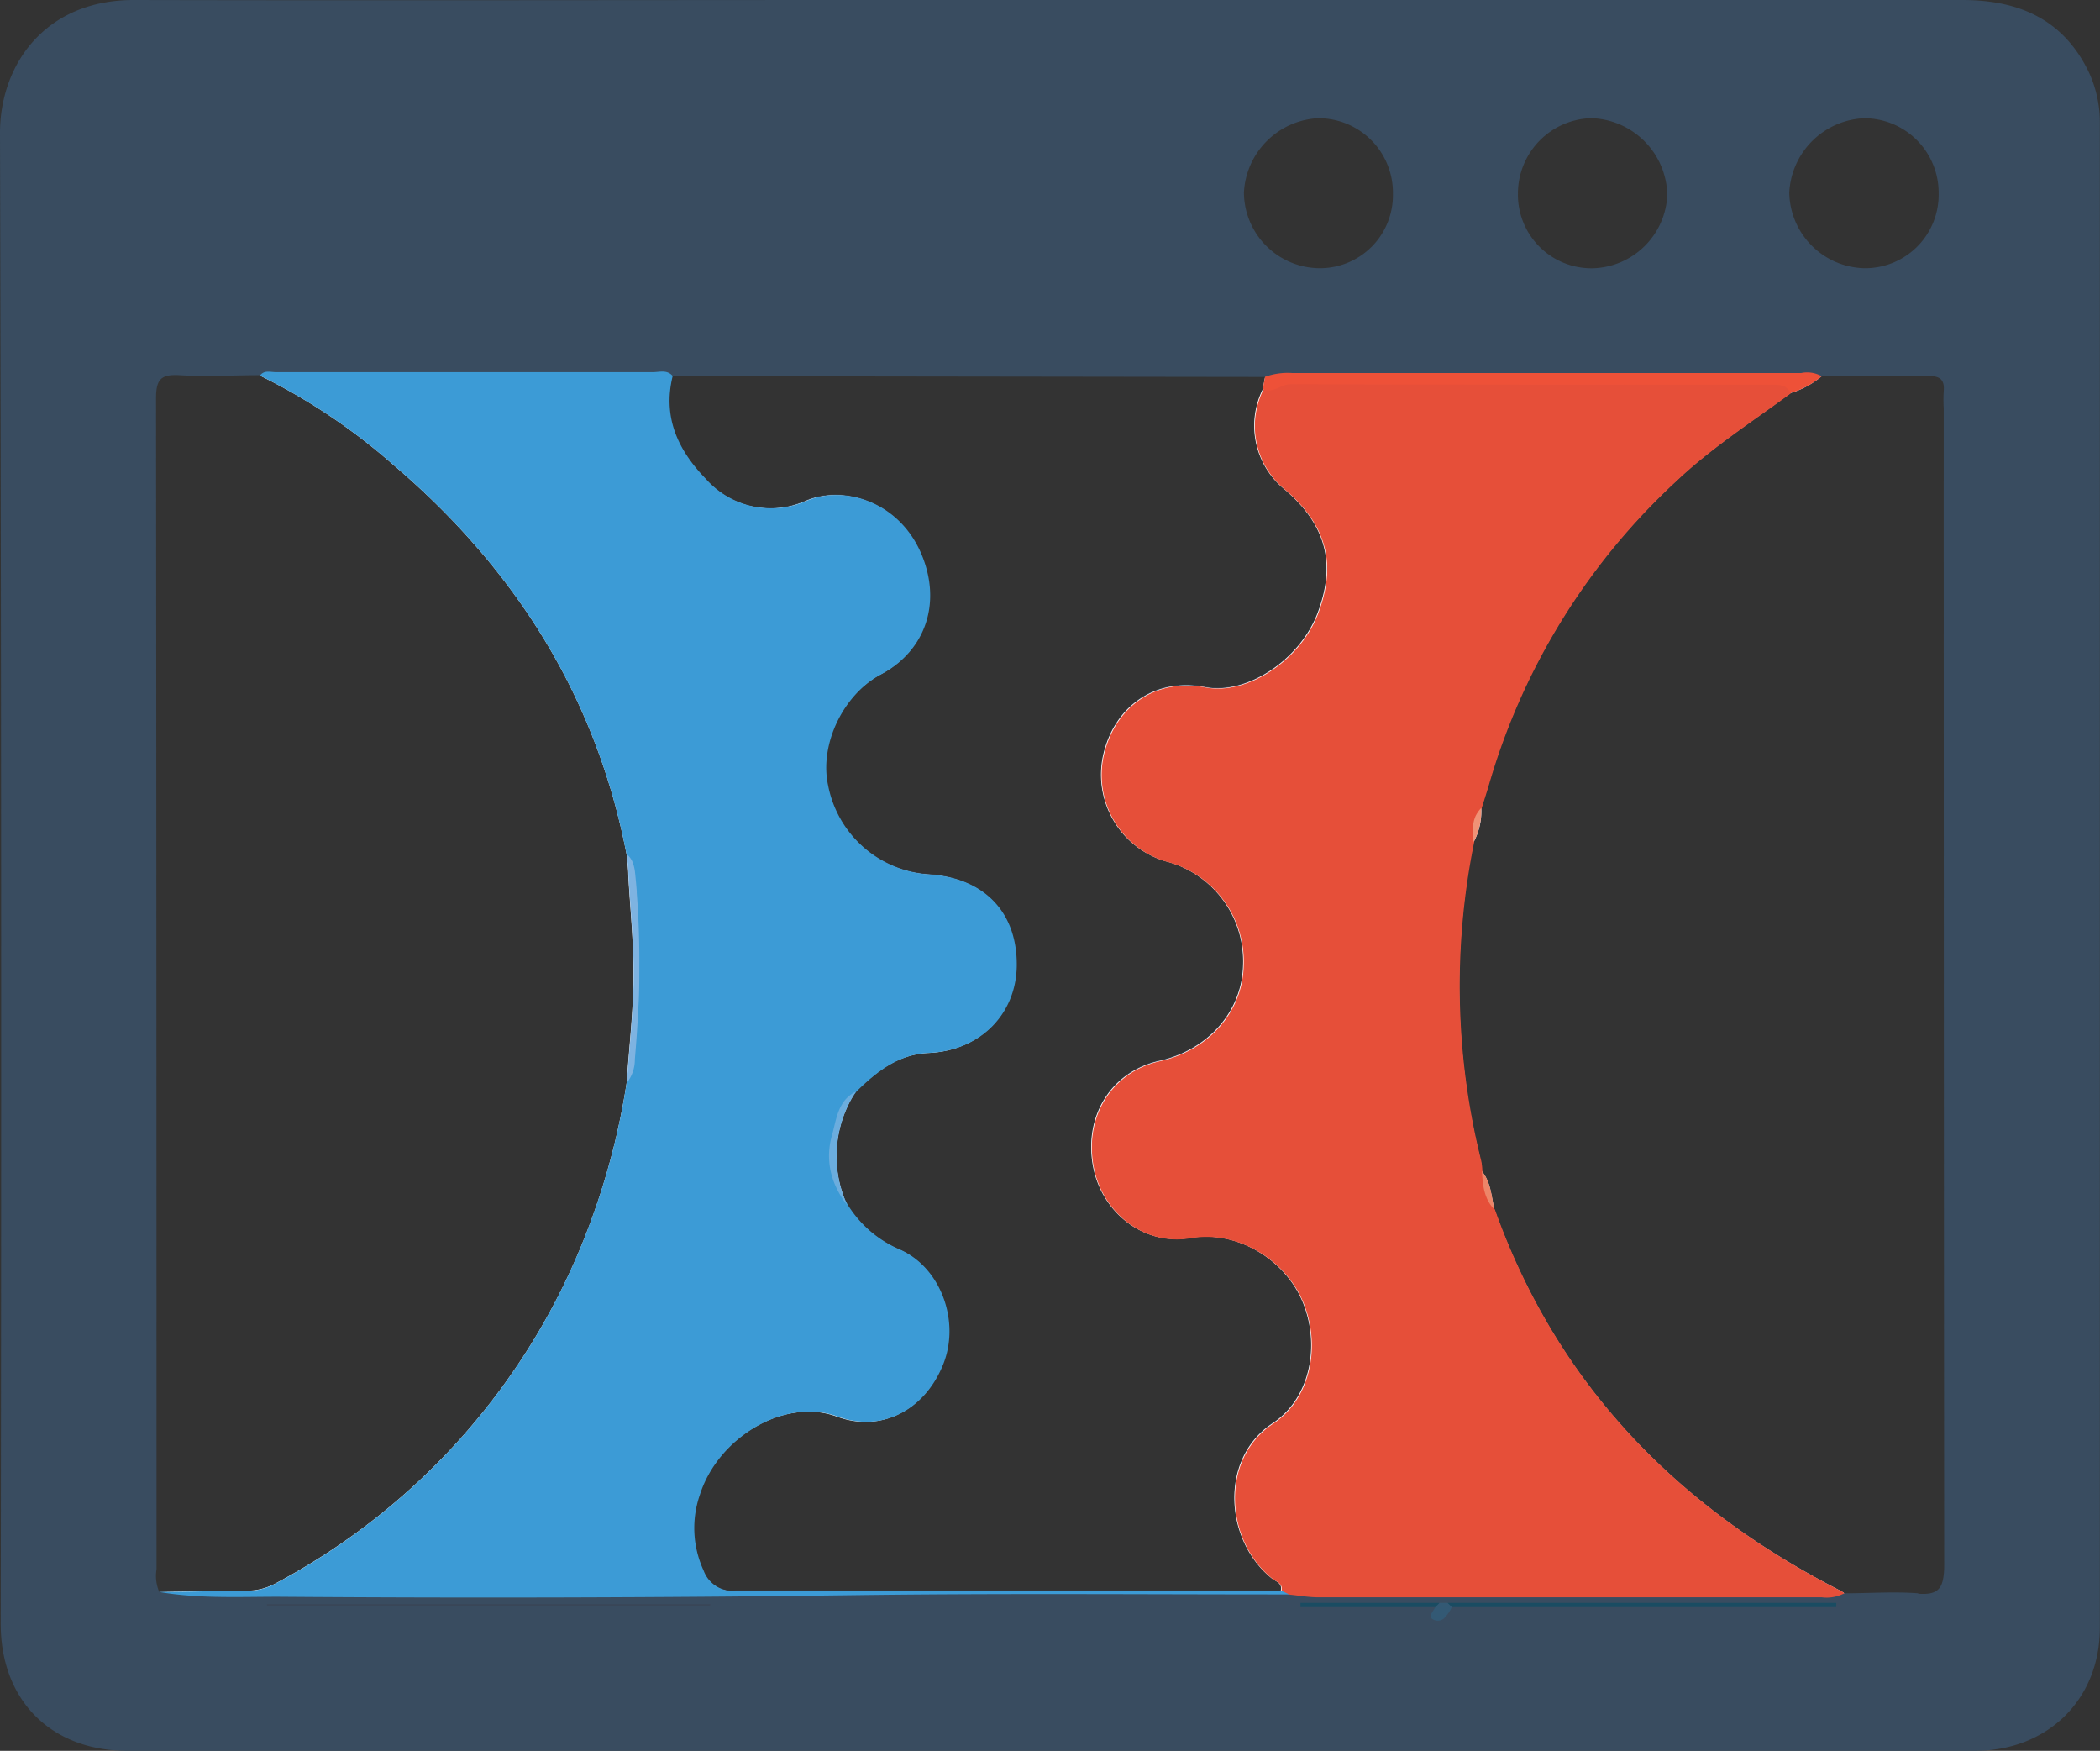 <svg xmlns="http://www.w3.org/2000/svg" viewBox="0 0 261.89 218.29"><rect x="0" y="0" width="261.89" height="218.29" fill="#333333" stroke="none"/><defs><style>.cls-1{fill:#394c60;}.cls-2{fill:#fff;}.cls-3{fill:#e64f39;}.cls-4{fill:#3c9bd6;}.cls-5{fill:#ee5138;}.cls-6{fill:#394657;}.cls-7{fill:#1a4c62;}.cls-8{fill:#335974;}.cls-9{fill:#ed8568;}.cls-10{fill:#f09276;}.cls-11{fill:#7eb3e1;}.cls-12{fill:#6badde;}</style></defs><g id="Layer_2" data-name="Layer 2"><g id="Layer_1-2" data-name="Layer 1"><path class="cls-1" d="M184.8,146c.75,1.52.69,3.3,1.57,4.78C186,149.16,185.94,147.4,184.8,146Zm-.08-45.33a19.06,19.06,0,0,0-.95,4.28A8.15,8.15,0,0,0,184.72,100.68Zm-78,35.4c-3.49,4.48-3.84,9.2-1.1,14.16A14.68,14.68,0,0,1,106.75,136.08ZM184.8,146c.75,1.52.69,3.3,1.57,4.78C186,149.16,185.94,147.4,184.8,146Zm-1-41a8.15,8.15,0,0,0,.95-4.28A19.06,19.06,0,0,0,183.77,105Zm-77,31.12c-3.49,4.48-3.84,9.2-1.1,14.16A14.68,14.68,0,0,1,106.75,136.08ZM260.45,8.9C257.26,2.34,251.67,0,244.72,0Q176.89,0,109.06,0C78.27,0,47.48.07,16.69,0,5.58,0,0,8.1,0,16.58q.24,92.94.09,185.88c0,9.54,6.27,15.83,15.81,15.83H246.3c9,0,15.56-6.35,15.57-15.3q0-93.74,0-187.46A14.81,14.81,0,0,0,260.45,8.9Zm-28,5.84a9.3,9.3,0,0,1,9.32,9.36,9.17,9.17,0,0,1-9.29,9.34A9.59,9.59,0,0,1,223.14,24,9.77,9.77,0,0,1,232.48,14.74Zm-33.82,0a9.78,9.78,0,0,1,9.3,9.55,9.57,9.57,0,0,1-9.35,9.16,9.18,9.18,0,0,1-9.28-9.35A9.4,9.4,0,0,1,198.66,14.73Zm-34.15,0a9.28,9.28,0,0,1,9.23,9.44,9.1,9.1,0,0,1-9.06,9.26A9.5,9.5,0,0,1,155.13,24,9.78,9.78,0,0,1,164.51,14.73ZM157.78,47c-.1.51-.2,1-.29,1.53A10.22,10.22,0,0,0,160.27,61c5.15,4.42,6.41,9.28,4,15.51-2.24,5.81-8.83,10.1-14,9.09-6.09-1.19-11.28,2.28-12.69,8.49a11.26,11.26,0,0,0,7.72,13.2,12.88,12.88,0,0,1,9.73,13c-.13,5.74-4.34,10.55-10.44,11.91-5.91,1.32-9.36,6.7-8.31,12.93,1,5.86,6.35,10.14,12.13,9.14s11.7,2.66,13.92,7.68c2.38,5.38,1.22,12.26-3.62,15.44-6.65,4.38-6,14.59-.1,19.33.5.4,1.37.61,1.12,1.57q-34,0-68,0a3.89,3.89,0,0,1-4.07-2.53,12.66,12.66,0,0,1-.46-9.48c2.28-7.14,10.6-12.14,17.17-9.73,5.56,2,10.9-.84,13.17-6.52,2.14-5.35-.28-12.09-5.46-14.32a14.19,14.19,0,0,1-6.44-5.55,14.68,14.68,0,0,1,1.1-14.16c2.55-2.48,5.23-4.62,9.06-4.79,6.36-.28,10.85-4.83,10.91-10.89.06-6.61-4-10.87-10.81-11.35a13.74,13.74,0,0,1-12.72-11.12c-1.1-5.08,1.88-11.33,6.61-13.83,5.62-3,7.6-9,5-15.07-2.78-6.48-9.57-8.51-14.22-6.6A10.86,10.86,0,0,1,88,59.76c-3.5-3.59-5.44-7.71-4.17-12.86ZM19.52,195.65q0-73-.06-146c0-2.38.64-3,2.94-2.87,3.33.2,6.67,0,10,0h0A75.59,75.59,0,0,1,49,57.91c15.19,12.91,25.34,28.86,29.16,48.58.07.87.16,1.73.21,2.6.24,4.27.68,8.55.65,12.82s-.55,8.71-.85,13.07a89,89,0,0,1-4.83,18.23,83.65,83.65,0,0,1-38.93,44.21,7.48,7.48,0,0,1-3.77.93c-3.59,0-7.18.08-10.78.13A5.08,5.08,0,0,1,19.52,195.65Zm219.7,3c-3.06-.23-6.15,0-9.23,0a3.15,3.15,0,0,0-.41-.31c-20.4-10.41-35.4-25.72-43.21-47.55-.41-1.63-.43-3.39-1.57-4.78a8,8,0,0,0-.14-1.3,90,90,0,0,1-.89-39.75,8.15,8.15,0,0,0,.95-4.28c.31-1,.64-2,.93-3A82.9,82.9,0,0,1,209,60c4.41-4.16,9.5-7.4,14.33-11a10.59,10.59,0,0,0,3.89-2.07c4.39,0,8.78,0,13.18-.06,1.46,0,2.14.38,2,1.92a18.52,18.52,0,0,0,0,2.11q0,72.29.06,144.58C242.37,197.93,241.84,198.9,239.22,198.7ZM106.75,136.08c-3.49,4.48-3.84,9.2-1.1,14.16A14.68,14.68,0,0,1,106.75,136.08Zm78-35.4a19.06,19.06,0,0,0-.95,4.28A8.15,8.15,0,0,0,184.72,100.68ZM184.8,146c.75,1.52.69,3.3,1.57,4.78C186,149.16,185.94,147.4,184.8,146Zm-78.05-9.93c-3.49,4.48-3.84,9.2-1.1,14.16A14.68,14.68,0,0,1,106.75,136.08Z"></path><path class="cls-2" d="M230,198.65a7.92,7.92,0,0,1-2.51-.59c-19.67-10.73-34.44-25.74-41.72-47.36-.08-.38-.16-.76-.26-1.14-.15-.6-.32-1.19-.52-1.77a21.82,21.82,0,0,0-.84-2.21A88.06,88.06,0,0,1,183,105.32c.24-.65.46-1.31.65-2a12.92,12.92,0,0,0,.35-1.64s0,0,0,0q.06-.41.09-.81c5.82-22.73,18.92-40,38.94-52.22l0,0,.1-.06c1.28-.68,2.47-1.56,4-1.67A10.59,10.59,0,0,1,223.29,49c-4.83,3.57-9.92,6.81-14.33,11a82.9,82.9,0,0,0-23.31,37.71c-.29,1-.62,2-.93,3a8.15,8.15,0,0,1-.95,4.28,90,90,0,0,0,.89,39.75,8,8,0,0,1,.14,1.3c1.14,1.39,1.16,3.15,1.57,4.78,7.81,21.83,22.81,37.14,43.21,47.55A3.15,3.15,0,0,1,230,198.65Z"></path><path class="cls-2" d="M79.73,120.55c0,.2,0,.4,0,.6-.08,1.58-.09,3.17-.12,4.75V126a42.45,42.45,0,0,1-.73,8.42,86.48,86.48,0,0,1-9.27,28.67,83.7,83.7,0,0,1-26.52,29.86c-2.67,1.85-5.54,3.4-8.34,5a3.77,3.77,0,0,1-2.24.67c-4.21-.32-8.44,0-12.65-.17,3.6,0,7.19-.14,10.78-.13a7.48,7.48,0,0,0,3.77-.93,83.65,83.65,0,0,0,38.93-44.21A89,89,0,0,0,78.15,135c.3-4.36.81-8.71.85-13.07s-.41-8.55-.65-12.82c0-.87-.14-1.73-.21-2.6C74.32,86.77,64.17,70.82,49,57.91A75.59,75.59,0,0,0,32.42,46.83a4.3,4.3,0,0,1,3.19.87c20.47,12.17,35,29.12,41.7,52.23a37.23,37.23,0,0,1,1.55,7.2c0,.18,0,.35.08.53.17,1.14.32,2.28.45,3.43,0,.07,0,.14,0,.21A63.72,63.72,0,0,1,79.73,120.55Z"></path><path class="cls-2" d="M138.32,94.58c-1.1,4.79,2.06,10.48,6.86,11.91,4.12,1.23,7.32,3.49,9.13,7.38,3.83,8.21-.34,16.71-9.35,19a9.93,9.93,0,0,0-7.78,7.73,10.2,10.2,0,0,0,3.68,10.86,9.69,9.69,0,0,0,7.63,2.19A13.84,13.84,0,0,1,160,177.35a13.24,13.24,0,0,1-1.34,1.26c-5.64,4.08-4.43,12.44-.83,16.2A12.34,12.34,0,0,1,159.7,197c.25.43.73.94.14,1.39h0a.77.77,0,0,1-.2.13c-22.78,0-45.57,0-68.35.06a4.26,4.26,0,0,1-4.43-2.91,13.33,13.33,0,0,1-.09-10.28,15.15,15.15,0,0,1,17.85-9.45c5.67,1.36,10.08-.86,12.13-6.09A10.48,10.48,0,0,0,112,156.68c-2.76-1.49-5.35-3.06-6.79-6a18.33,18.33,0,0,1-1.09-3,13.6,13.6,0,0,1,1.45-10.77s0,0,0,0c.19-.33.4-.65.62-1a13.88,13.88,0,0,1,10.38-5.44A10.2,10.2,0,0,0,126,120c-.09-5.75-3.81-9.66-9.58-10.2-6.18-.57-10.87-3.36-13.13-9.38a13.56,13.56,0,0,1,6.09-16.79c4-2.22,5.95-5.56,5.75-9.87-.23-4.77-2.48-8.55-7.1-10.55A8.8,8.8,0,0,0,101.1,63c-9.67,3.74-17.44-4.29-18.31-12.28-.14-1.33-.43-2.86,1-3.83-1.27,5.15.67,9.27,4.17,12.86a10.86,10.86,0,0,0,12.6,2.67c4.65-1.91,11.44.12,14.22,6.6,2.59,6.06.61,12.09-5,15.07-4.73,2.5-7.71,8.75-6.61,13.83a13.74,13.74,0,0,0,12.72,11.12c6.81.48,10.87,4.74,10.81,11.35-.06,6.06-4.55,10.61-10.91,10.89-3.83.17-6.51,2.31-9.06,4.79a14.68,14.68,0,0,0-1.1,14.16,14.19,14.19,0,0,0,6.44,5.55c5.18,2.23,7.6,9,5.46,14.32-2.27,5.68-7.61,8.56-13.17,6.52-6.57-2.41-14.89,2.59-17.17,9.73a12.66,12.66,0,0,0,.46,9.48,3.89,3.89,0,0,0,4.07,2.53q34-.09,68,0c.25-1-.62-1.17-1.12-1.57-5.92-4.74-6.55-14.95.1-19.33,4.84-3.18,6-10.06,3.62-15.44-2.22-5-8.07-8.69-13.92-7.68s-11.15-3.28-12.13-9.14c-1.05-6.23,2.4-11.61,8.31-12.93,6.1-1.36,10.31-6.17,10.44-11.91a12.88,12.88,0,0,0-9.73-13,11.26,11.26,0,0,1-7.72-13.2c1.41-6.21,6.6-9.68,12.69-8.49,5.13,1,11.72-3.28,14-9.09,2.4-6.23,1.14-11.09-4-15.51a10.22,10.22,0,0,1-2.78-12.54c.09-.51.19-1,.29-1.53a1.1,1.1,0,0,1,.33,1.12,4.25,4.25,0,0,1-.15.56,2.33,2.33,0,0,0-.07.25c-1.7,5-.36,9.07,3.74,12.41,4.71,3.85,5.74,10.82,2.65,16.87a14.49,14.49,0,0,1-15,8C143.92,85.58,139.63,88.85,138.32,94.58Z"></path><path class="cls-3" d="M230,198.65a4.75,4.75,0,0,1-2.8.5q-31.4,0-62.78,0c-1.22,0-2.43-.22-3.64-.34a3.66,3.66,0,0,1-.93-.41h0l-.05,0c.25-1-.62-1.17-1.12-1.57-5.92-4.74-6.55-14.95.1-19.33,4.84-3.18,6-10.06,3.62-15.44-2.22-5-8.07-8.69-13.92-7.68s-11.15-3.28-12.13-9.14c-1.05-6.23,2.4-11.61,8.31-12.93,6.1-1.36,10.31-6.17,10.44-11.91a12.88,12.88,0,0,0-9.73-13,11.26,11.26,0,0,1-7.72-13.2c1.41-6.21,6.6-9.68,12.69-8.49,5.13,1,11.72-3.28,14-9.09,2.4-6.23,1.14-11.09-4-15.51a10.22,10.22,0,0,1-2.78-12.54,4.74,4.74,0,0,1,.62-.41,7.79,7.79,0,0,1,4.08-.92c19.12,0,38.23,0,57.35,0,1.35,0,3.11-.49,3.65,1.38a3.89,3.89,0,0,1,.1.4c-4.83,3.57-9.92,6.81-14.33,11a82.9,82.9,0,0,0-23.31,37.71c-.29,1-.62,2-.93,3a19.06,19.06,0,0,0-.95,4.28,90,90,0,0,0,.89,39.75,8,8,0,0,1,.14,1.3c.75,1.52.69,3.3,1.57,4.78,7.81,21.83,22.81,37.14,43.21,47.55A3.15,3.15,0,0,1,230,198.65Z"></path><path class="cls-4" d="M160.77,198.79c-18,0-36.06-.15-54.08.09q-36,.47-72,.2c-4.93,0-9.93.25-14.85-.6,3.6,0,7.19-.14,10.78-.13a7.48,7.48,0,0,0,3.77-.93,83.65,83.65,0,0,0,38.93-44.21A89,89,0,0,0,78.15,135a79.62,79.62,0,0,0,.9-21c-.25-2.5.19-5.08-.91-7.47C74.32,86.77,64.17,70.82,49,57.91A75.59,75.59,0,0,0,32.42,46.83h0c.53-.72,1.29-.43,2-.43q23.49,0,47,0c.83,0,1.78-.34,2.47.48-1.27,5.15.67,9.27,4.17,12.86a10.86,10.86,0,0,0,12.6,2.67c4.65-1.91,11.44.12,14.22,6.6,2.59,6.06.61,12.09-5,15.07-4.73,2.5-7.71,8.75-6.61,13.83a13.74,13.74,0,0,0,12.72,11.12c6.81.48,10.87,4.74,10.81,11.35-.06,6.06-4.55,10.61-10.91,10.89-3.83.17-6.51,2.31-9.06,4.79-3.49,4.48-3.84,9.2-1.1,14.16a14.19,14.19,0,0,0,6.44,5.55c5.18,2.23,7.6,9,5.46,14.32-2.27,5.68-7.61,8.56-13.17,6.52-6.57-2.41-14.89,2.59-17.17,9.73a12.66,12.66,0,0,0,.46,9.48,3.89,3.89,0,0,0,4.07,2.53q34-.09,68,0l.05,0h0Z"></path><path class="cls-5" d="M227.18,46.91A10.59,10.59,0,0,1,223.29,49a2.18,2.18,0,0,0-.2-.34c-.54-.75-1.42-.69-2.29-.69-20,0-39.9,0-59.85-.06-1.1,0-1.95.92-3,.75a2.32,2.32,0,0,1-.47-.15c.09-.51.19-1,.29-1.53a8.33,8.33,0,0,1,3.36-.47h63.5A3.65,3.65,0,0,1,227.18,46.91Z"></path><path class="cls-6" d="M88.54,200.23H33.29V200h55.3Z"></path><path class="cls-7" d="M180.54,199.85H229v.52H181.07C180.57,200.53,180.44,200.31,180.54,199.85Z"></path><path class="cls-7" d="M179,200.37H162.18v-.52h17.31C179.61,200.33,179.44,200.5,179,200.37Z"></path><path class="cls-8" d="M179,200.37l.53-.52h1l.53.52a5,5,0,0,1-1,1.43,1.22,1.22,0,0,1-1.63-.11C178.24,201.48,178.75,200.83,179,200.37Z"></path><path class="cls-9" d="M186.37,150.79a4.54,4.54,0,0,1-.87-1.23,6.44,6.44,0,0,1-.52-1.77c-.09-.59-.13-1.18-.18-1.78C185.94,147.4,186,149.16,186.37,150.79Z"></path><path class="cls-10" d="M183.77,105a9.93,9.93,0,0,1-.1-1.62,4.38,4.38,0,0,1,.35-1.64s0,0,0,0a4.08,4.08,0,0,1,.7-1A8.15,8.15,0,0,1,183.77,105Z"></path><path class="cls-11" d="M79.73,120.55c0,1.78,0,3.56-.14,5.35V126q-.15,3-.42,6.1a4.6,4.6,0,0,1-1,2.9c.3-4.36.81-8.71.85-13.07s-.41-8.55-.65-12.82c0-.87-.14-1.73-.21-2.6a2.47,2.47,0,0,1,.8,1.17,5.33,5.33,0,0,1,.24,1.15q.12,1.14.21,2.28c0,.07,0,.14,0,.21C79.65,114.38,79.75,117.46,79.73,120.55Z"></path><path class="cls-12" d="M105.65,150.24a11,11,0,0,1-1.52-2.54,9.09,9.09,0,0,1-.38-6.14c.44-1.54.63-3.38,1.83-4.63,0,0,0,0,0,0a4.25,4.25,0,0,1,1.16-.83A14.68,14.68,0,0,0,105.65,150.24Z"></path></g></g></svg>